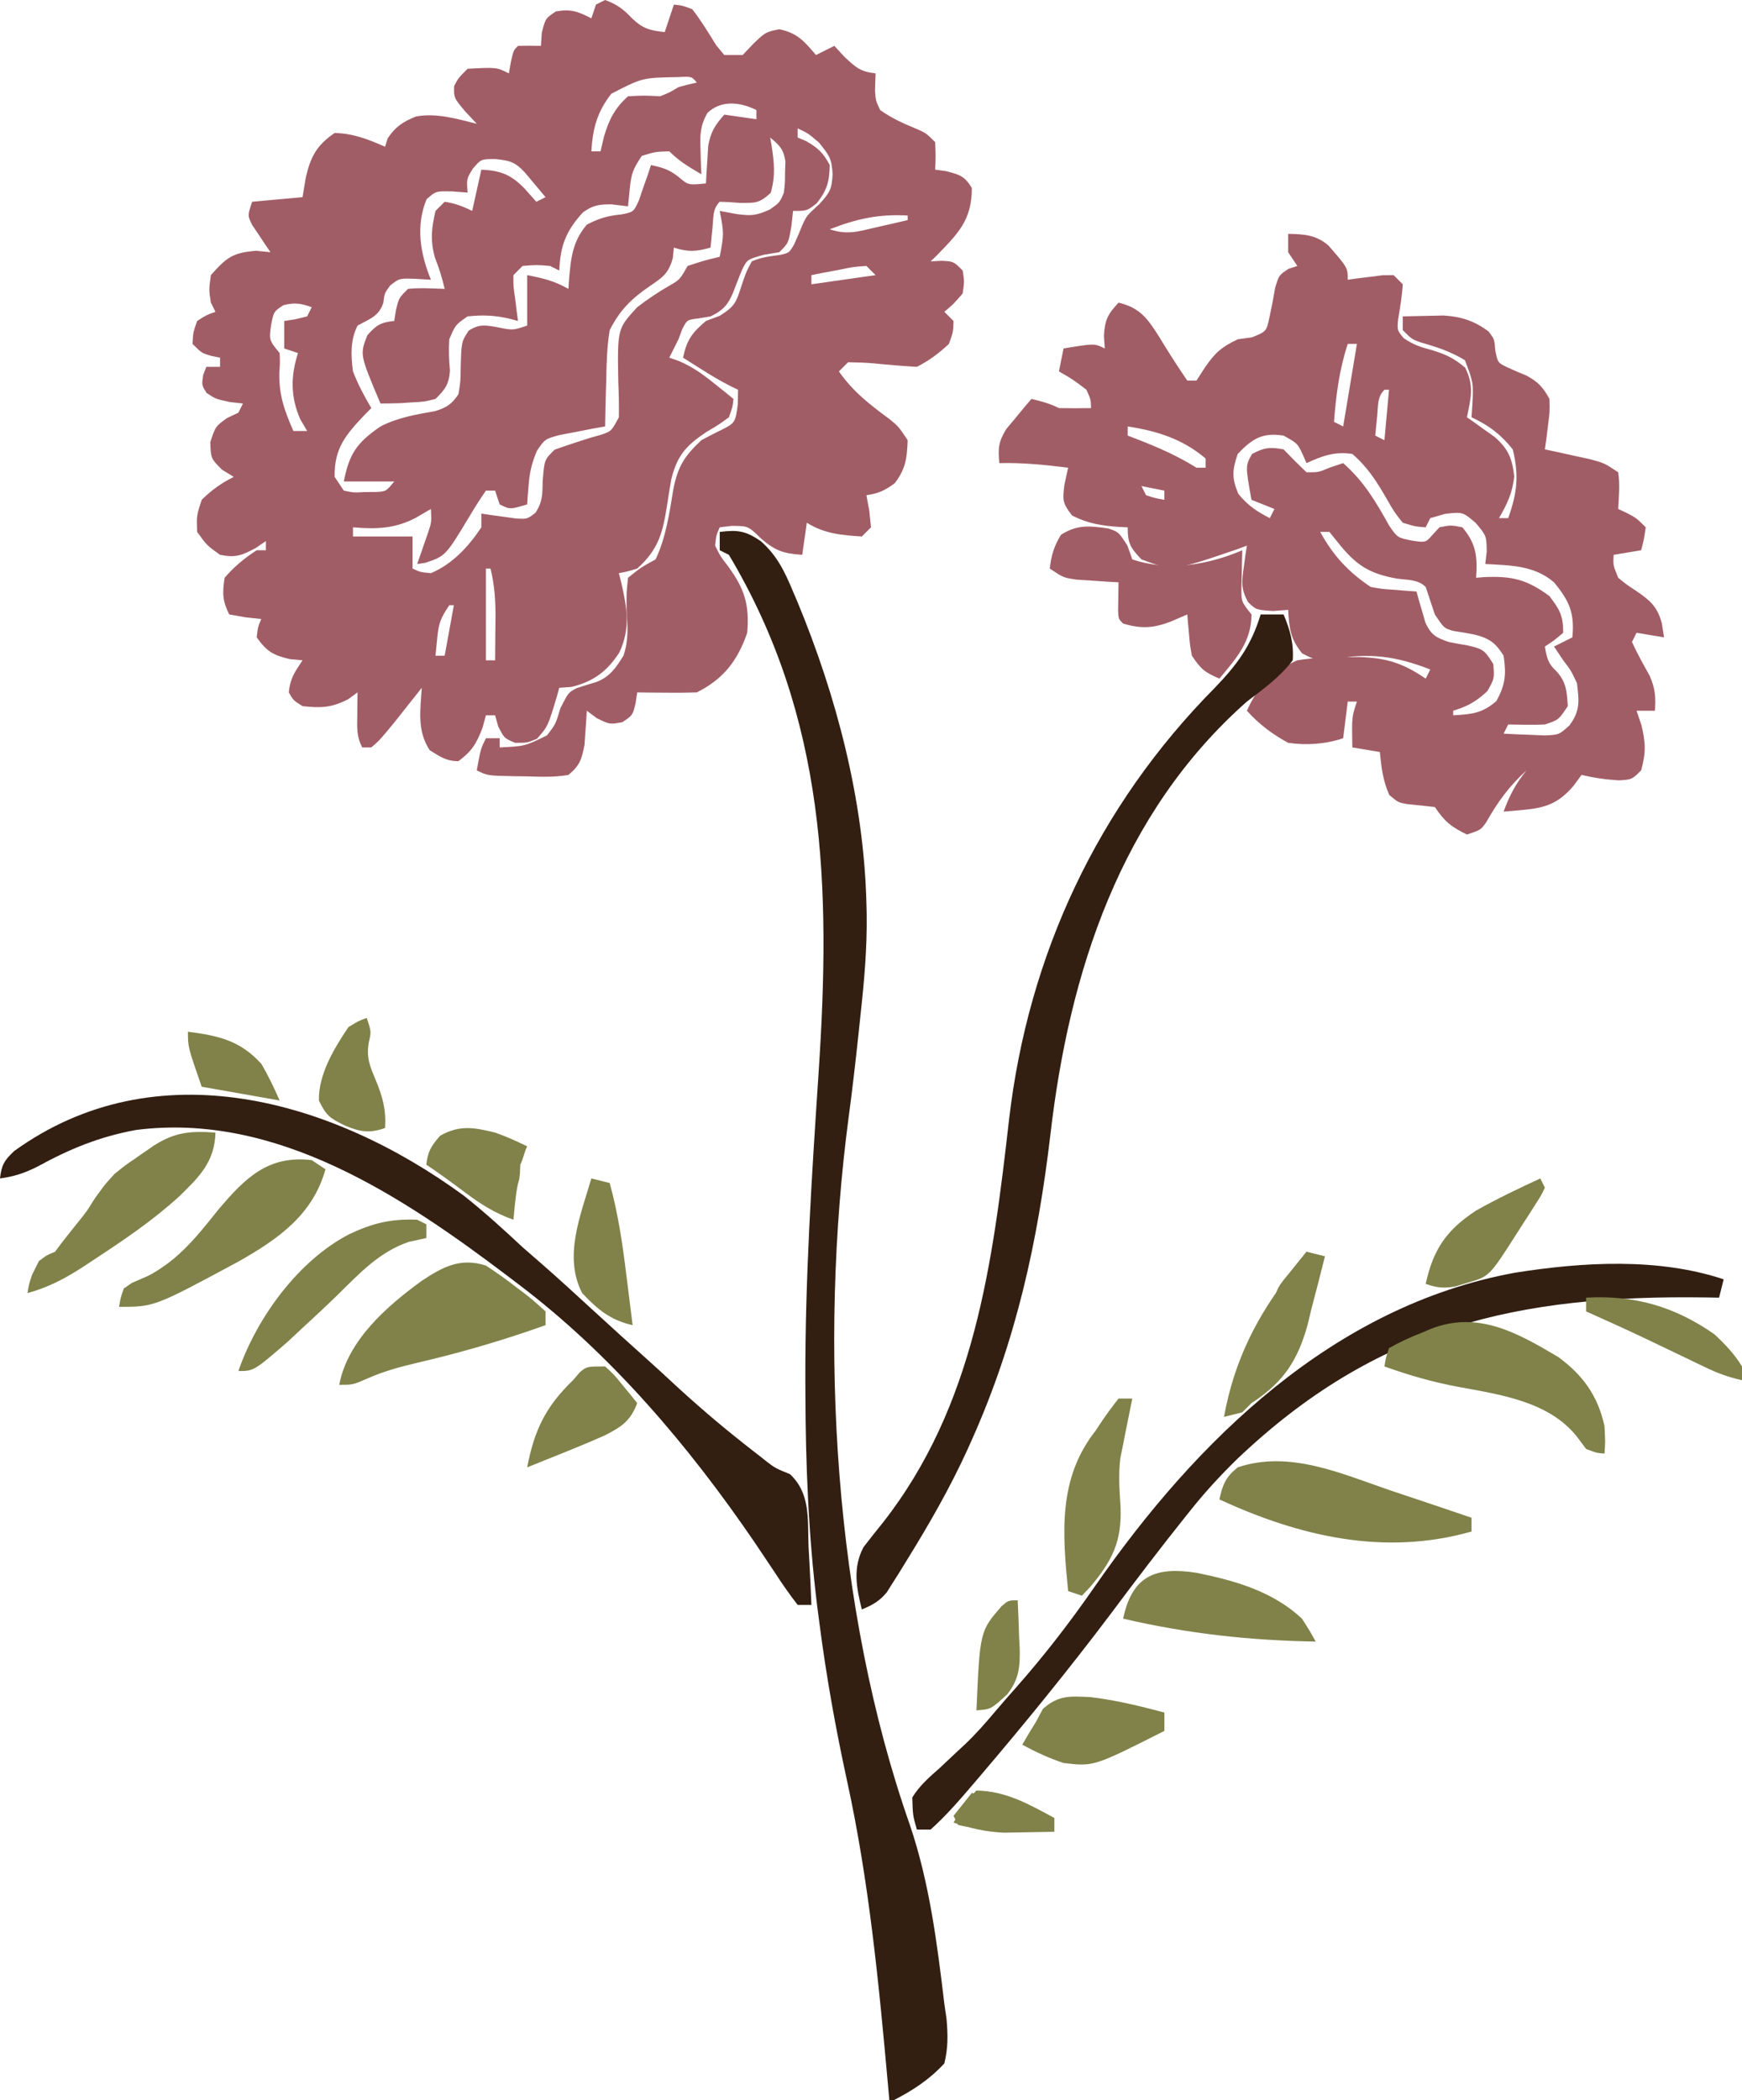 <svg width="380" height="458" viewBox="0 0 380 458" fill="none" xmlns="http://www.w3.org/2000/svg">
<path d="M132 0C134.613 0.958 136.021 2.022 137.938 4.062C140.308 6.29 141.817 6.646 145 7C145.66 5.02 146.32 3.04 147 1C148.781 1.184 148.781 1.184 151 2C152.954 4.507 154.55 7.144 156.219 9.848C157.1 10.913 157.1 10.913 158 12C159.32 12 160.64 12 162 12C163.176 10.762 163.176 10.762 164.375 9.5C167 7 167 7 170 6.375C173.927 7.193 175.446 8.995 178 12C179.32 11.34 180.64 10.68 182 10C182.743 10.804 183.485 11.609 184.25 12.438C186.753 14.77 187.718 15.635 191 16C190.959 17.217 190.918 18.434 190.875 19.688C191.021 21.931 191.021 21.931 192 24C194.454 25.738 196.875 26.849 199.652 27.992C202 29 202 29 204 31C204.125 34.125 204.125 34.125 204 37C204.763 37.103 205.526 37.206 206.312 37.312C209.282 38.072 210.422 38.37 212 41C212 48.128 208.895 51.006 204.188 55.875C203.796 56.246 203.404 56.617 203 57C204.176 56.938 204.176 56.938 205.375 56.875C208 57 208 57 210 59C210.375 61.375 210.375 61.375 210 64C208 66.312 208 66.312 206 68C206.66 68.66 207.32 69.32 208 70C207.938 72.375 207.938 72.375 207 75C204.763 77.065 202.72 78.64 200 80C196.791 79.82 193.608 79.548 190.41 79.228C188.612 79.076 186.805 79.031 185 79C184.34 79.66 183.68 80.32 183 81C186.048 85.374 189.728 88.233 193.977 91.352C196 93 196 93 198 96C197.858 99.899 197.576 102.245 195.188 105.375C193.038 106.972 191.625 107.625 189 108C189.206 109.114 189.412 110.227 189.625 111.375C189.811 113.169 189.811 113.169 190 115C189.34 115.66 188.68 116.32 188 117C183.546 116.713 179.849 116.406 176 114C175.67 116.31 175.34 118.62 175 121C170.88 120.706 169.202 120.173 166 117.438C163.203 114.703 163.203 114.703 159.625 114.688C158.759 114.791 157.892 114.894 157 115C156.221 116.768 156.221 116.768 156 119C157.15 121.335 157.15 121.335 158.875 123.562C162.44 128.478 163.505 131.842 163 138C160.92 144.059 157.826 148.087 152 151C149.793 151.071 147.583 151.084 145.375 151.062C144.186 151.053 142.998 151.044 141.773 151.035C140.858 151.024 139.943 151.012 139 151C138.822 152.191 138.822 152.191 138.641 153.406C138 156 138 156 135.75 157.5C133 158 133 158 130.188 156.625C129.466 156.089 128.744 155.553 128 155C127.963 155.675 127.925 156.351 127.887 157.047C127.821 157.939 127.755 158.831 127.688 159.75C127.629 160.632 127.571 161.513 127.512 162.422C126.883 165.588 126.501 166.909 124 169C120.967 169.52 118.004 169.42 114.938 169.312C114.109 169.303 113.281 169.293 112.428 169.283C106.338 169.169 106.338 169.169 104 168C104.875 163.25 104.875 163.25 106 161C106.99 161 107.98 161 109 161C109 161.66 109 162.32 109 163C114.514 162.736 114.514 162.736 119.312 160.375C121.204 157.945 121.204 157.945 122.25 154.438C124 151 124 151 125.824 150.059C127.232 149.603 128.645 149.164 130.062 148.742C133.045 147.6 134.345 145.648 136 143C137.189 139.433 136.888 136.81 136.688 133.062C136.648 129.238 136.648 129.238 137 126C139.812 123.75 139.812 123.75 143 122C145.286 117.212 146.012 111.943 146.875 106.75C147.833 101.78 149.289 99.464 153 96C154.236 95.328 155.487 94.682 156.75 94.062C160.388 92.277 160.388 92.277 160.938 88.25C160.958 87.177 160.979 86.105 161 85C160.428 84.724 159.855 84.448 159.266 84.164C157.01 83.005 154.891 81.731 152.75 80.375C151.69 79.706 151.69 79.706 150.609 79.023C150.078 78.686 149.547 78.348 149 78C149.809 74.164 150.952 72.554 154 70C154.99 69.629 155.98 69.257 157 68.875C160.525 66.672 160.637 65.755 161.875 61.938C162.805 59.223 162.805 59.223 164 57C166.072 56.102 167.882 55.89 170.113 55.605C172.139 55.161 172.139 55.161 173.23 53.301C173.872 51.885 174.481 50.455 175.059 49.012C176 47 176 47 178.75 44.5C181.093 41.897 181.415 41.313 181.625 38C181.417 34.557 180.945 33.932 178.625 31.062C176.205 29.019 176.205 29.019 174 28C174 28.66 174 29.32 174 30C174.598 30.247 175.196 30.495 175.812 30.75C178.422 32.241 179.594 33.335 181 36C180.923 39.686 180.417 41.472 178.125 44.375C176 46 176 46 173 46C172.814 47.671 172.814 47.671 172.625 49.375C172 53 172 53 170 55C168.886 55.186 167.773 55.371 166.625 55.562C162.968 56.587 162.968 56.587 161.793 59.023C161.14 60.632 160.506 62.248 159.891 63.871C158.76 66.574 157.634 67.723 155 69C153.701 69.217 153.701 69.217 152.375 69.438C149.872 69.743 149.872 69.743 148.812 71.812C148.544 72.534 148.276 73.256 148 74C147.333 75.333 146.667 76.667 146 78C146.726 78.255 147.451 78.51 148.199 78.773C151.155 80.068 153.306 81.605 155.812 83.625C156.603 84.257 157.393 84.888 158.207 85.539C158.799 86.021 159.39 86.503 160 87C159.805 88.801 159.805 88.801 159 91C156.82 92.606 156.82 92.606 154.125 94.188C149.627 97.206 147.735 99.304 146.43 104.535C146.124 106.29 145.84 108.048 145.57 109.809C144.604 116.058 143.775 119.68 139 124C136.836 124.648 136.836 124.648 135 125C135.179 125.701 135.358 126.402 135.543 127.125C136.789 132.684 137.571 137.004 135.113 142.277C132.456 146.388 129.464 148.647 124.625 149.812C123.759 149.874 122.892 149.936 122 150C121.83 150.615 121.66 151.23 121.484 151.863C119.522 158.409 119.522 158.409 117.125 161.125C115 162 115 162 112.375 162C110 161 110 161 108.688 158.438C108.461 157.633 108.234 156.829 108 156C107.34 156 106.68 156 106 156C105.752 156.908 105.505 157.815 105.25 158.75C103.942 162.151 102.925 163.85 100 166C97.328 166 96.021 165.013 93.75 163.625C90.943 159.414 91.695 154.917 92 150C91.186 151.031 91.186 151.031 90.356 152.082C89.282 153.434 89.282 153.434 88.188 154.812C87.48 155.706 86.772 156.599 86.043 157.52C82.827 161.424 82.827 161.424 81 163C80.34 163 79.68 163 79 163C77.738 160.475 77.901 158.688 77.938 155.875C77.947 154.965 77.956 154.055 77.965 153.117C77.976 152.419 77.988 151.72 78 151C77.319 151.495 76.639 151.99 75.938 152.5C72.328 154.343 70.005 154.445 66 154C64 152.75 64 152.75 63 151C63.285 147.958 64.26 146.61 66 144C65.093 143.917 64.185 143.835 63.25 143.75C59.561 142.899 58.188 142.063 56 139C56.25 136.75 56.25 136.75 57 135C55.298 134.814 55.298 134.814 53.562 134.625C52.387 134.419 51.211 134.213 50 134C48.509 131.018 48.49 129.315 49 126C51.059 123.617 53.346 121.694 56 120C56.66 120 57.32 120 58 120C58 119.34 58 118.68 58 118C57.278 118.495 56.556 118.99 55.812 119.5C52.733 121.142 51.41 121.682 48 121C45.125 118.938 45.125 118.938 43 116C42.875 112.438 42.875 112.438 44 109C46.242 106.815 48.216 105.392 51 104C50.154 103.484 49.309 102.969 48.438 102.438C46 100 46 100 45.875 96.438C47 93 47 93 49.5 91.188C50.737 90.6 50.737 90.6 52 90C52.495 89.01 52.495 89.01 53 88C52.072 87.897 51.144 87.794 50.188 87.688C47 87 47 87 45.062 85.688C44 84 44 84 44.312 81.812C44.539 81.214 44.766 80.616 45 80C45.99 80 46.98 80 48 80C48 79.34 48 78.68 48 78C47.072 77.814 47.072 77.814 46.125 77.625C44 77 44 77 42 75C42.125 72.5 42.125 72.5 43 70C45.062 68.688 45.062 68.688 47 68C46.67 67.34 46.34 66.68 46 66C45.562 63.188 45.562 63.188 46 60C49.413 56.171 50.719 55.103 55.875 54.688C56.906 54.791 57.938 54.894 59 55C58.441 54.186 58.441 54.186 57.871 53.355C57.398 52.64 56.925 51.925 56.438 51.188C55.724 50.126 55.724 50.126 54.996 49.043C54 47 54 47 55 44C60.445 43.505 60.445 43.505 66 43C66.227 41.618 66.454 40.236 66.688 38.812C67.714 34.269 69.035 31.704 73 29C77.025 29.084 80.34 30.385 84 32C84.278 31.103 84.278 31.103 84.562 30.188C86.24 27.636 87.951 26.516 90.781 25.395C95.255 24.599 99.656 25.908 104 27C103.154 26.093 102.309 25.185 101.438 24.25C98.991 21.32 98.991 21.32 99.062 18.75C100 17 100 17 102 15C108.323 14.661 108.323 14.661 111 16C111.144 15.196 111.289 14.391 111.438 13.562C112 11 112 11 113 10C114.666 9.959 116.334 9.957 118 10C118.062 9.051 118.124 8.102 118.188 7.125C119 4 119 4 121.25 2.5C124.526 1.904 126.078 2.497 129 4C129.33 3.01 129.66 2.02 130 1C130.66 0.67 131.32 0.34 132 0ZM133.352 20.445C130.244 24.451 129.307 27.992 129 33C129.66 33 130.32 33 131 33C131.248 31.948 131.495 30.896 131.75 29.812C132.834 26.133 134.077 23.607 137 21C140.5 20.812 140.5 20.812 144 21C146.167 20.125 146.167 20.125 148 19C149.324 18.632 150.656 18.288 152 18C150.881 16.66 150.881 16.66 148 16.812C140.127 16.944 140.127 16.944 133.352 20.445ZM168 30C168.16 30.887 168.16 30.887 168.324 31.793C168.896 35.56 169.182 38.363 168.125 42.062C165.569 44.393 164.737 44.266 161.375 44.25C160.578 44.193 159.782 44.137 158.961 44.078C158.314 44.052 157.667 44.027 157 44C155.417 45.583 155.653 47.38 155.438 49.562C155.312 50.802 155.312 50.802 155.184 52.066C155.123 52.705 155.062 53.343 155 54C151.903 54.878 150.094 54.994 147 54C146.924 54.754 146.848 55.508 146.77 56.285C145.8 59.706 144.587 60.459 141.688 62.438C137.697 65.175 135.209 67.645 133 72C132.4 75.624 132.305 79.207 132.25 82.875C132.206 84.337 132.206 84.337 132.16 85.828C132.09 88.219 132.037 90.609 132 93C131.096 93.159 130.193 93.317 129.262 93.481C127.492 93.83 127.492 93.83 125.688 94.188C124.516 94.408 123.344 94.628 122.137 94.856C118.884 95.738 118.884 95.738 117.125 98.312C116.025 100.939 115.523 102.986 115.312 105.812C115.247 106.603 115.181 107.393 115.113 108.207C115.076 108.799 115.039 109.39 115 110C111.25 111.125 111.25 111.125 109 110C108.67 109.01 108.34 108.02 108 107C107.34 107 106.68 107 106 107C104.807 108.704 103.695 110.466 102.625 112.25C97.213 121.262 97.213 121.262 92.75 122.75C92.172 122.833 91.595 122.915 91 123C91.325 122.078 91.325 122.078 91.656 121.137C91.935 120.328 92.213 119.52 92.5 118.688C92.778 117.887 93.057 117.086 93.344 116.262C94.139 113.912 94.139 113.912 94 111C92.298 111.99 92.298 111.99 90.562 113C85.976 115.33 82.052 115.421 77 115C77 115.66 77 116.32 77 117C77.771 117 78.542 117 79.336 117C82.891 117 86.445 117 90 117C90 119.31 90 121.62 90 124C91.747 124.794 91.747 124.794 94 125C98.686 123.027 102.222 119.201 105 115C105 114.01 105 113.02 105 112C105.687 112.107 106.374 112.214 107.082 112.324C107.983 112.444 108.884 112.564 109.812 112.688C110.706 112.815 111.599 112.943 112.52 113.074C115.011 113.214 115.011 113.214 116.801 111.832C118.355 109.458 118.333 107.82 118.375 105C118.748 100.244 118.748 100.244 121 98.062C122.746 97.444 124.497 96.841 126.262 96.277C127.062 96.021 127.863 95.764 128.688 95.5C129.454 95.283 130.221 95.067 131.012 94.844C133.353 94.065 133.353 94.065 135 91C135.04 88.41 134.99 85.895 134.875 83.312C134.669 71.697 134.669 71.697 139 67C141.251 65.26 143.515 63.751 145.977 62.324C148.279 61.006 148.279 61.006 150 58C153.625 56.812 153.625 56.812 157 56C157.938 50.95 157.938 50.95 157 46C158.825 46.34 158.825 46.34 160.688 46.688C163.879 47.095 164.886 47.051 167.938 45.688C170.09 44.161 170.09 44.161 171 42C171.235 39.892 171.235 39.892 171.25 37.562C171.276 36.78 171.302 35.998 171.328 35.191C170.928 32.521 170.053 31.68 168 30ZM154.289 24.66C152.69 27.562 152.695 29.458 152.812 32.75C152.84 33.735 152.867 34.72 152.895 35.734C152.947 36.856 152.947 36.856 153 38C150.371 36.478 148.156 35.156 146 33C142.967 33.089 142.967 33.089 140 34C138.066 36.901 137.699 37.897 137.375 41.188C137.189 43.075 137.189 43.075 137 45C135.804 44.856 134.607 44.711 133.375 44.562C130.679 44.562 129.378 44.729 127.168 46.312C123.465 50.349 122.222 53.567 122 59C121.01 58.505 121.01 58.505 120 58C117 57.75 117 57.75 114 58C113.34 58.66 112.68 59.32 112 60C111.977 62.45 111.977 62.45 112.375 65.125C112.486 66.035 112.597 66.945 112.711 67.883C112.854 68.931 112.854 68.931 113 70C112.118 69.764 112.118 69.764 111.219 69.523C107.976 68.758 105.32 68.644 102 69C99.35 70.832 99.35 70.832 98 74C97.86 76.319 97.932 78.504 98.152 80.816C97.946 83.772 97.112 84.947 95 87C92.59 87.609 92.59 87.609 89.938 87.75C89.06 87.807 88.182 87.863 87.277 87.922C85.852 87.971 84.426 88 83 88C78.477 77.338 78.477 77.338 80.125 73.125C82.121 70.863 83.049 70.305 86 70C86.124 69.216 86.248 68.433 86.375 67.625C87 65 87 65 89 63C91.688 62.73 94.291 62.913 97 63C96.449 60.614 95.788 58.471 94.875 56.188C93.832 52.39 94.12 49.816 95 46C95.66 45.34 96.32 44.68 97 44C99.263 44.354 100.951 44.975 103 46C103.66 43.03 104.32 40.06 105 37C109.265 37.203 111.432 38.085 114.375 41.062C115.241 42.032 116.108 43.001 117 44C117.66 43.67 118.32 43.34 119 43C118.046 41.851 117.086 40.706 116.125 39.562C115.591 38.924 115.058 38.286 114.508 37.629C112.361 35.309 111.238 35.025 108.062 34.688C104.936 34.688 104.936 34.688 103.125 36.812C101.771 39.035 101.771 39.035 102 42C100.907 41.917 99.814 41.835 98.688 41.75C95.094 41.66 95.094 41.66 93.062 43.438C90.648 49.26 91.656 55.286 94 61C92.36 60.907 92.36 60.907 90.688 60.812C87.137 60.678 87.137 60.678 85.125 62.25C83.88 63.944 83.88 63.944 83.625 66C82.695 68.975 80.643 69.546 78 71C76.388 74.225 76.531 77.504 77 81C78.094 83.819 79.454 86.404 81 89C80.506 89.496 80.013 89.993 79.504 90.504C75.435 94.818 72.878 97.766 73 104C73.66 104.99 74.32 105.98 75 107C77.135 107.439 77.135 107.439 79.5 107.312C80.294 107.309 81.088 107.305 81.906 107.301C84.217 107.182 84.217 107.182 86 105C82.37 105 78.74 105 75 105C76.175 99.006 77.784 96.58 83 93C86.788 91.055 90.751 90.392 94.914 89.66C97.464 88.853 98.469 88.202 100 86C100.468 83.135 100.468 83.135 100.5 80C100.661 74.516 100.661 74.516 102.246 72.102C104.602 70.622 105.853 70.902 108.562 71.375C111.895 72.05 111.895 72.05 115 71C115 67.37 115 63.74 115 60C118.756 60.751 120.832 61.24 124 63C124.056 62.112 124.056 62.112 124.113 61.207C124.506 56.486 124.827 52.74 128 49C130.594 47.635 132.604 47.036 135.52 46.77C138.202 46.24 138.202 46.24 139.363 43.715C139.677 42.798 139.99 41.882 140.312 40.938C140.639 40.018 140.965 39.099 141.301 38.152C141.532 37.442 141.762 36.732 142 36C144.543 36.546 145.913 36.932 148 38.562C150.131 40.389 150.131 40.389 154 40C154.056 38.879 154.056 38.879 154.113 37.734C154.179 36.749 154.245 35.765 154.312 34.75C154.371 33.776 154.429 32.801 154.488 31.797C155.046 28.747 155.964 27.293 158 25C160.31 25.33 162.62 25.66 165 26C165 25.34 165 24.68 165 24C161.435 22.218 157.259 21.778 154.289 24.66ZM181 50C184.906 51.302 187.195 50.478 191.188 49.562C193.096 49.131 193.096 49.131 195.043 48.691C196.019 48.463 196.995 48.235 198 48C198 47.67 198 47.34 198 47C191.666 46.654 186.897 47.707 181 50ZM189 58C186.084 58.201 186.084 58.201 182.875 58.875C181.231 59.181 181.231 59.181 179.555 59.492C178.29 59.744 178.29 59.744 177 60C177 60.66 177 61.32 177 62C183.93 61.01 183.93 61.01 191 60C190.34 59.34 189.68 58.68 189 58ZM61.812 66.562C59.71 67.948 59.71 67.948 59.125 70.938C58.692 74.175 58.692 74.175 61 77C61.09 78.981 61.09 78.981 60.938 81.188C60.801 86.099 62.046 89.522 64 94C64.99 94 65.98 94 67 94C66.505 93.154 66.01 92.309 65.5 91.438C63.367 86.55 63.377 82.07 65 77C64.01 76.67 63.02 76.34 62 76C62 74.02 62 72.04 62 70C62.804 69.876 63.609 69.752 64.438 69.625C65.283 69.419 66.129 69.213 67 69C67.33 68.34 67.66 67.68 68 67C65.619 66.15 64.287 65.926 61.812 66.562ZM106 124C106 130.6 106 137.2 106 144C106.66 144 107.32 144 108 144C108.027 141.604 108.047 139.208 108.062 136.812C108.071 136.139 108.079 135.465 108.088 134.771C108.106 131.046 107.893 127.621 107 124C106.67 124 106.34 124 106 124ZM98 132C96.066 134.901 95.699 135.897 95.375 139.188C95.251 140.446 95.127 141.704 95 143C95.66 143 96.32 143 97 143C97.66 139.37 98.32 135.74 99 132C98.67 132 98.34 132 98 132Z" fill="#A15D66"/>
<path d="M280.998 51C284.495 51.07 287.083 51.21 289.799 53.555C293.998 58.385 293.998 58.385 293.998 61C294.697 60.905 295.395 60.809 296.115 60.711C297.025 60.6 297.935 60.489 298.873 60.375C299.778 60.259 300.683 60.143 301.615 60.023C302.795 60.012 302.795 60.012 303.998 60C304.988 60.99 304.988 60.99 305.998 62C305.852 64.575 305.417 67.047 304.994 69.59C304.77 72.02 304.77 72.02 306.193 73.731C308.256 75.181 310 75.743 312.435 76.375C315.535 77.361 317.066 78.057 319.623 80.188C321.589 84.209 320.881 86.657 319.998 91C320.552 91.387 321.106 91.773 321.678 92.172C322.764 92.953 322.764 92.953 323.873 93.75C324.952 94.516 324.952 94.516 326.053 95.297C329 97.877 329.891 100.014 330.31 103.875C329.95 107.483 328.785 109.872 326.998 113C327.658 113 328.318 113 328.998 113C330.952 107.482 331.388 103.744 329.998 98C327.312 94.661 324.818 92.808 320.998 91C321.044 90.325 321.091 89.649 321.138 88.953C321.446 83.515 321.446 83.515 319.56 78.562C316.495 76.693 313.467 75.684 310.021 74.711C307.998 74 307.998 74 305.998 72C305.998 71.01 305.998 70.02 305.998 69C307.893 68.946 309.789 68.907 311.685 68.875C312.741 68.852 313.797 68.829 314.885 68.805C318.772 69.049 321.63 69.975 324.748 72.312C325.998 74 325.998 74 326.185 76.438C326.719 79.088 326.719 79.088 328.728 80.07C330.133 80.72 331.554 81.335 332.99 81.91C335.529 83.288 336.611 84.461 337.998 87C338.072 89.797 338.072 89.797 337.685 92.75C337.565 93.735 337.446 94.72 337.322 95.734C337.215 96.482 337.108 97.23 336.998 98C337.901 98.193 338.805 98.387 339.736 98.586C340.916 98.846 342.095 99.107 343.31 99.375C344.482 99.63 345.654 99.885 346.861 100.148C349.998 101 349.998 101 352.998 103C353.406 105.712 353.131 108.244 352.998 111C353.617 111.289 354.235 111.577 354.873 111.875C356.998 113 356.998 113 358.998 115C358.623 117.625 358.623 117.625 357.998 120C355.028 120.495 355.028 120.495 351.998 121C351.882 123.298 351.882 123.298 352.998 126C354.799 127.481 354.799 127.481 356.935 128.875C359.968 130.958 361.521 132.285 362.498 135.875C362.663 136.906 362.828 137.938 362.998 139C360.028 138.505 360.028 138.505 356.998 138C356.668 138.66 356.338 139.32 355.998 140C357.149 142.551 358.511 144.948 359.869 147.395C361.07 150.166 361.218 152.015 360.998 155C359.678 155 358.358 155 356.998 155C357.348 156.031 357.699 157.062 358.06 158.125C359.001 162.014 359.062 164.188 357.998 168C355.998 170 355.998 170 353.185 170.188C350.349 170.021 347.758 169.65 344.998 169C344.132 170.176 344.132 170.176 343.248 171.375C339.966 175.204 337.203 176.188 332.248 176.625C331.049 176.737 331.049 176.737 329.826 176.852C329.223 176.901 328.619 176.95 327.998 177C329.247 173.541 330.673 170.853 332.998 168C329.229 171.446 326.706 174.87 324.209 179.328C322.998 181 322.998 181 319.998 182C316.591 180.338 315.129 179.197 312.998 176C310.968 175.774 308.937 175.551 306.904 175.355C304.998 175 304.998 175 303.06 173.375C301.678 170.284 301.32 167.355 300.998 164C299.018 163.67 297.038 163.34 294.998 163C294.873 156.375 294.873 156.375 295.998 153C295.338 153 294.678 153 293.998 153C293.668 155.64 293.338 158.28 292.998 161C289.102 162.299 285.049 162.578 280.998 162C277.507 160.09 274.659 157.957 271.998 155C274.424 149.598 277.523 146.378 282.998 144C286.546 143.432 290.033 143.324 293.623 143.312C294.983 143.302 294.983 143.302 296.37 143.292C302.37 143.452 306.046 144.601 310.998 148C311.328 147.34 311.658 146.68 311.998 146C304.51 143.088 298.781 142.317 290.81 143.75C286.998 144 286.998 144 284.06 142.5C281.464 139.353 281.23 137.017 280.998 133C279.905 133.083 278.812 133.165 277.685 133.25C273.998 133 273.998 133 272.248 131.312C270.698 128.446 270.848 126.945 271.31 123.75C271.43 122.858 271.55 121.966 271.674 121.047C271.781 120.371 271.888 119.696 271.998 119C271.175 119.3 270.353 119.601 269.506 119.91C255.881 124.551 255.881 124.551 248.998 122C246.59 119.455 245.998 118.565 245.998 115C245.406 114.974 244.815 114.948 244.205 114.922C240.287 114.641 237.421 114.212 233.873 112.438C231.722 109.642 231.788 109.098 232.185 105.75C232.453 104.513 232.722 103.275 232.998 102C227.973 101.375 223.073 100.87 217.998 101C217.679 97.799 217.803 96.313 219.529 93.543C220.504 92.377 220.504 92.377 221.498 91.188C222.148 90.397 222.797 89.607 223.467 88.793C223.972 88.201 224.477 87.61 224.998 87C227.167 87.506 228.998 88 230.998 89C233.331 89.04 235.665 89.043 237.998 89C237.95 87.121 237.95 87.121 236.998 85C234.02 82.737 234.02 82.737 230.998 81C231.328 79.35 231.658 77.7 231.998 76C238.748 74.875 238.748 74.875 240.998 76C240.936 75.093 240.874 74.185 240.81 73.25C241.015 69.71 241.643 68.551 243.998 66C248.776 67.149 250.394 69.574 252.894 73.508C253.32 74.207 253.746 74.905 254.185 75.625C255.738 78.132 257.326 80.568 258.998 83C259.658 83 260.318 83 260.998 83C261.596 82.072 262.194 81.144 262.81 80.188C265.072 76.891 266.447 75.691 269.998 74C271.029 73.856 272.06 73.711 273.123 73.562C276.246 72.289 276.246 72.289 276.904 69.277C277.379 67.113 277.799 64.936 278.162 62.75C278.998 60 278.998 60 281.084 58.625C282.031 58.316 282.031 58.316 282.998 58C282.338 57.01 281.678 56.02 280.998 55C280.998 53.68 280.998 52.36 280.998 51ZM293.998 75C292.156 80.648 291.45 86.085 290.998 92C291.658 92.33 292.318 92.66 292.998 93C293.988 87.06 294.978 81.12 295.998 75C295.338 75 294.678 75 293.998 75ZM301.998 85C300.415 86.583 300.651 88.38 300.435 90.562C300.352 91.389 300.268 92.215 300.181 93.066C300.121 93.704 300.06 94.343 299.998 95C300.988 95.495 300.988 95.495 301.998 96C302.328 92.37 302.658 88.74 302.998 85C302.668 85 302.338 85 301.998 85ZM245.998 93C245.998 93.66 245.998 94.32 245.998 95C246.662 95.254 247.326 95.508 248.01 95.769C252.596 97.557 256.812 99.384 260.998 102C261.658 102 262.318 102 262.998 102C262.998 101.34 262.998 100.68 262.998 100C257.965 95.722 252.417 93.996 245.998 93ZM269.998 99C268.791 102.546 268.672 104.223 270.123 107.688C272.176 110.22 274.114 111.519 276.998 113C277.328 112.34 277.658 111.68 277.998 111C275.523 110.01 275.523 110.01 272.998 109C271.663 101.596 271.663 101.596 273.123 99C275.738 97.605 277.066 97.442 279.998 98C280.823 98.846 281.648 99.691 282.498 100.562C283.323 101.367 284.148 102.171 284.998 103C287.633 103.006 287.633 103.006 289.998 102C290.988 101.67 291.978 101.34 292.998 101C297.504 104.96 300.152 109.437 303.056 114.672C304.861 117.275 304.861 117.275 308.123 117.918C310.999 118.335 310.999 118.335 312.56 116.562C313.035 116.047 313.509 115.531 313.998 115C316.498 114.5 316.498 114.5 318.998 115C322.034 118.56 322.317 121.424 321.998 126C322.851 125.93 322.851 125.93 323.721 125.859C329.776 125.576 333.097 126.373 337.998 130C340.255 132.985 340.998 134.249 340.998 138C338.998 139.688 338.998 139.688 336.998 141C337.414 143.412 337.662 144.692 339.498 146.375C341.694 148.754 341.8 150.828 341.998 154C339.998 157 339.998 157 336.998 158C335.603 158.067 334.206 158.085 332.81 158.062C331.552 158.042 330.294 158.021 328.998 158C328.668 158.66 328.338 159.32 327.998 160C329.913 160.108 331.83 160.186 333.748 160.25C334.815 160.296 335.883 160.343 336.982 160.391C340.086 160.244 340.086 160.244 342.361 158.199C344.731 155.014 344.474 152.877 343.998 149C342.716 146.252 342.716 146.252 340.998 144C340.338 143.01 339.678 142.02 338.998 141C340.318 140.34 341.638 139.68 342.998 139C343.503 133.701 342.363 131.093 338.998 127C334.614 123.261 329.528 123.311 323.998 123C324.101 122.113 324.204 121.226 324.31 120.312C324.26 116.858 324.26 116.858 321.935 114.062C319.084 111.631 319.084 111.631 315.248 112.062C314.175 112.372 313.103 112.681 311.998 113C311.668 113.66 311.338 114.32 310.998 115C308.721 114.832 308.721 114.832 305.998 114C304.119 111.637 304.119 111.637 302.435 108.688C300.277 104.954 298.286 101.83 294.998 99C291.179 98.412 288.465 99.415 284.998 101C284.73 100.381 284.462 99.763 284.185 99.125C283.042 96.701 283.042 96.701 279.998 95C275.389 94.272 273.155 95.668 269.998 99ZM248.998 106C249.328 106.66 249.658 107.32 249.998 108C252.022 108.652 252.022 108.652 253.998 109C253.998 108.34 253.998 107.68 253.998 107C252.348 106.67 250.698 106.34 248.998 106ZM287.998 116C290.774 121.114 294.155 124.772 298.998 128C301.507 128.456 301.507 128.456 304.185 128.625C305.086 128.7 305.987 128.775 306.916 128.852C307.603 128.901 308.29 128.95 308.998 129C309.168 129.626 309.338 130.253 309.513 130.898C309.756 131.716 309.998 132.533 310.248 133.375C310.48 134.187 310.712 134.999 310.951 135.836C312.254 138.529 313.212 139.017 315.998 140C317.367 140.279 318.743 140.53 320.123 140.75C323.486 141.55 323.805 141.689 325.748 144.812C325.998 148 325.998 148 324.435 150.75C321.99 153.007 320.154 154.036 316.998 155C316.998 155.33 316.998 155.66 316.998 156C321.039 155.767 323.336 155.577 326.435 152.875C328.41 149.241 328.592 147.081 327.998 143C326.292 140.255 324.924 139.243 321.799 138.422C320.214 138.105 318.62 137.826 317.021 137.59C314.998 137 314.998 137 312.998 134C312.319 132.004 311.651 130.004 310.998 128C309.323 126.325 307.04 126.515 304.748 126.188C298.56 125.099 295.721 123.167 291.81 118.25C291.212 117.507 290.614 116.765 289.998 116C289.338 116 288.678 116 287.998 116Z" fill="#A15D66"/>
<path d="M157 116C160.964 115.528 162.621 115.741 165.965 118.027C169.478 121.126 171.155 124.604 172.938 128.875C173.438 130.044 173.438 130.044 173.948 131.237C182.504 151.869 188.443 174.585 189 197C189.02 197.769 189.039 198.538 189.06 199.33C189.165 206.816 188.507 214.128 187.688 221.563C187.554 222.831 187.421 224.098 187.284 225.405C186.639 231.475 185.946 237.532 185.133 243.582C178.577 293.072 181.858 350.684 198.47 397.959C202.747 410.56 204.431 423.828 206 437C206.16 438.104 206.32 439.207 206.484 440.344C206.779 443.84 206.829 446.578 206 450C202.773 453.488 199.21 455.826 195 458C194.67 458 194.34 458 194 458C193.9 456.879 193.8 455.757 193.696 454.601C191.688 432.308 189.566 410.277 184.777 388.379C182.289 376.965 180.244 365.584 178.75 354C178.587 352.749 178.424 351.498 178.256 350.209C176.342 334.741 175.737 319.319 175.688 303.75C175.682 302.365 175.682 302.365 175.676 300.952C175.632 278.532 177.091 256.193 178.577 233.833C181.232 193.609 180.296 156.674 159 121C158.34 120.67 157.68 120.34 157 120C157 118.68 157 117.36 157 116Z" fill="#321F12"/>
<path d="M274.997 134C276.647 134 278.297 134 279.997 134C281.431 137.398 282.251 140.295 281.997 144C279.201 147.665 275.652 150.227 271.997 153C244.366 177.415 233.218 212.135 229.134 247.438C226.379 270.801 221.65 292.437 211.997 314C211.686 314.696 211.374 315.393 211.053 316.11C207.203 324.547 202.629 332.496 197.747 340.375C197.24 341.203 196.732 342.03 196.209 342.883C195.722 343.651 195.234 344.419 194.732 345.211C194.301 345.895 193.87 346.578 193.426 347.283C191.802 349.235 190.322 350.03 187.997 351C186.81 346.203 185.982 341.924 188.361 337.418C189.729 335.632 191.127 333.868 192.544 332.121C212.629 306.568 216.551 275.39 220.123 244.093C224.309 208.238 239.446 175.8 264.997 150C269.907 144.893 272.924 140.831 274.997 134Z" fill="#321F12"/>
<path d="M101.211 260.778C105.663 264.326 109.846 268.113 114 272.001C115.286 273.132 116.578 274.257 117.875 275.376C121.791 278.786 125.613 282.295 129.435 285.811C133.437 289.491 137.468 293.136 141.52 296.763C143.216 298.294 144.901 299.839 146.574 301.395C151.66 306.11 156.864 310.59 162.312 314.876C162.887 315.328 163.462 315.78 164.054 316.246C164.61 316.678 165.166 317.11 165.738 317.556C166.278 317.983 166.819 318.411 167.375 318.852C169.194 320.216 169.194 320.216 172.332 321.493C176.846 325.736 176.153 331.315 176.375 337.251C176.443 338.473 176.512 339.695 176.582 340.954C176.747 343.969 176.885 346.983 177 350.001C176.01 350.001 175.02 350.001 174 350.001C172.219 347.704 170.636 345.435 169.062 343.001C168.076 341.522 167.086 340.046 166.094 338.571C165.583 337.811 165.073 337.051 164.547 336.267C150.267 315.344 133.284 295.311 113 280.001C112.368 279.519 111.736 279.038 111.084 278.542C87.785 260.892 60.275 242.511 29.672 246.427C21.635 247.895 15.152 250.591 8.059 254.477C5.279 255.862 3.054 256.58 0 257.001C0.331 254.086 0.913 253.083 3.082 251.036C33.988 228.707 72.482 239.732 101.211 260.778Z" fill="#321F12"/>
<path d="M376 279.001C375.67 280.321 375.34 281.641 375 283.001C374.064 282.985 373.129 282.97 372.165 282.953C331.079 282.354 300.276 289.266 269.859 318.204C266.336 321.651 263.081 325.156 260 329.001C259.601 329.498 259.202 329.995 258.791 330.508C253.16 337.548 247.702 344.707 242.312 351.935C233.174 364.052 223.595 375.827 213.75 387.376C213.254 387.959 212.759 388.543 212.248 389.144C209.306 392.577 206.372 395.98 203 399.001C202.01 399.001 201.02 399.001 200 399.001C199.125 395.903 199.125 395.903 199 392.001C200.588 389.414 202.736 387.561 205 385.563C206.219 384.419 207.437 383.274 208.652 382.126C209.239 381.583 209.825 381.041 210.429 380.481C212.852 378.198 215.001 375.728 217.148 373.188C218.632 371.436 220.138 369.715 221.664 368.001C227.858 360.989 233.443 353.742 238.773 346.054C260.994 314.013 290.969 284.769 330.477 277.56C345.188 275.227 361.682 274.228 376 279.001Z" fill="#321F12"/>
<path d="M241.727 115.242C244 116 244 116 245.938 119C246.288 119.99 246.639 120.98 247 122C254.993 124.665 263.403 123.223 271 120C270.977 120.759 270.954 121.519 270.93 122.301C270.912 123.295 270.894 124.289 270.875 125.313C270.852 126.299 270.829 127.285 270.805 128.301C270.793 131.224 270.793 131.224 273 134C273 139.965 269.634 143.621 266 148C262.839 146.63 262.007 146.011 260 143C259.586 140.739 259.586 140.739 259.375 138.313C259.3 137.504 259.225 136.696 259.148 135.864C259.099 135.249 259.05 134.634 259 134C257.804 134.516 256.607 135.031 255.375 135.563C251.56 137.006 248.993 137.169 245 136C244 135 244 135 243.902 133.153C243.951 130.076 243.951 130.076 244 127C243.169 126.951 242.337 126.902 241.48 126.852C240.394 126.777 239.307 126.702 238.188 126.625C237.109 126.556 236.03 126.486 234.918 126.414C232 126 232 126 229 124C229.324 121.088 229.914 119.143 231.438 116.625C235.001 114.365 237.624 114.677 241.727 115.242Z" fill="#A15D66"/>
<path d="M106 276C108.388 277.562 110.581 279.118 112.812 280.875C113.41 281.322 114.007 281.769 114.623 282.23C116.145 283.409 117.581 284.699 119 286C119 286.99 119 287.98 119 289C109.759 292.29 100.524 294.997 90.968 297.211C87.189 298.107 83.645 299.06 80.094 300.648C77 302 77 302 74 302C75.847 292.303 84.34 284.908 91.949 279.363C96.588 276.279 100.428 274.214 106 276Z" fill="#808249"/>
<path d="M303.188 324.999C304.919 325.579 306.652 326.157 308.385 326.734C312.596 328.139 316.8 329.563 321 330.999C321 331.989 321 332.979 321 333.999C302.024 339.39 283.533 335.102 266 326.999C266.711 323.745 267.363 322.13 270 319.999C281.31 316.23 292.505 321.341 303.188 324.999Z" fill="#808249"/>
<path d="M340 296C345.353 299.957 348.572 304.457 350 311C350.188 314.5 350.188 314.5 350 317C348.312 316.875 348.312 316.875 346 316C345.319 315.092 344.639 314.185 343.938 313.25C337.779 305.565 327.149 304.135 317.99 302.431C312.473 301.396 307.281 299.902 302 298C302.306 296.108 302.306 296.108 303 294C305.387 292.66 307.531 291.657 310.062 290.687C310.706 290.411 311.35 290.134 312.014 289.849C322.377 285.747 330.996 290.642 340 296Z" fill="#808249"/>
<path d="M68 253.001C68.99 253.661 69.98 254.321 71 255.001C68.231 264.924 60.735 270.182 52.071 275.095C33.665 285.001 33.665 285.001 26 285.001C26.27 283.122 26.27 283.122 27 281.001C28.637 279.911 28.637 279.911 30.688 279.063C38.349 275.504 42.487 270.241 47.684 263.735C53.533 256.83 58.536 251.895 68 253.001Z" fill="#808249"/>
<path d="M47 247C46.839 253.432 43.387 256.742 39 261C33.213 266.267 26.777 270.59 20.25 274.875C19.168 275.59 19.168 275.59 18.065 276.319C14.141 278.846 10.549 280.755 6 282C6.312 280.062 6.312 280.062 7 278C7.827 276.319 7.5 277 8.5 275C10 274 9.5 274 12 273C13.656 270.728 15.409 268.552 17.168 266.359C18.981 264.101 18.981 264.101 20.301 261.953C23.399 257.157 27.185 254.136 31.875 251C32.452 250.601 33.029 250.203 33.623 249.793C38.235 246.869 41.574 246.618 47 247Z" fill="#808249"/>
<path d="M261 343C269.39 344.712 277.619 347.013 284 353C285.738 355.691 285.738 355.691 287 358C272.581 357.76 259.047 356.275 245 353C246.997 343.532 252.149 341.638 261 343Z" fill="#808249"/>
<path d="M244.004 305C244.994 305 245.984 305 247.004 305C246.871 305.652 246.738 306.305 246.601 306.977C246.425 307.851 246.248 308.725 246.066 309.625C245.892 310.484 245.718 311.342 245.539 312.227C245.362 313.142 245.186 314.057 245.004 315C244.808 315.942 244.612 316.885 244.41 317.855C243.933 321.551 244.205 324.971 244.441 328.688C244.712 336.182 242.671 340.351 237.754 346.156C237.176 346.765 236.599 347.373 236.004 348C235.014 347.67 234.024 347.34 233.004 347C231.775 334.509 230.726 322.469 239.004 312C239.628 311.054 239.628 311.054 240.265 310.09C241.427 308.335 242.709 306.66 244.004 305Z" fill="#808249"/>
<path d="M91 265.999C91.66 266.329 92.32 266.659 93 266.999C93 267.989 93 268.979 93 269.999C91.763 270.268 90.525 270.536 89.25 270.812C82.731 272.985 78.366 277.767 73.575 282.465C70.969 285.004 68.299 287.47 65.625 289.937C64.689 290.812 63.753 291.687 62.789 292.589C55.371 298.999 55.371 298.999 52 298.999C56.076 287.245 65.173 274.823 76.25 269.124C81.397 266.711 85.257 265.791 91 265.999Z" fill="#808249"/>
<path d="M237.828 370.105C243.331 370.756 248.653 372.052 254 373.48C254 374.8 254 376.12 254 377.48C238.603 385.262 238.603 385.262 232 384.48C228.829 383.426 225.924 382.091 223 380.48C223.964 378.792 224.973 377.13 226 375.48C226.495 374.552 226.99 373.624 227.5 372.668C230.944 369.654 233.365 369.912 237.828 370.105Z" fill="#808249"/>
<path d="M285 273C286.32 273.33 287.64 273.66 289 274C288.074 277.848 287.075 281.674 286.062 285.5C285.804 286.578 285.546 287.655 285.279 288.766C283.134 296.671 279.95 301.494 273 306C273 306 272.5 306.5 272 307L271 308C269.02 308.495 269.02 308.495 267 309C269.281 296.556 274.207 286.913 282 277C283.003 275.669 284.004 274.336 285 273Z" fill="#808249"/>
<path d="M132 298C133.922 299.75 133.922 299.75 135.75 302C136.364 302.743 136.977 303.485 137.609 304.25C138.068 304.827 138.527 305.405 139 306C137.53 309.875 135.639 311.134 132 313C130.015 313.889 128.014 314.743 126 315.562C124.989 315.976 123.979 316.39 122.938 316.816C120.293 317.882 117.648 318.944 115 320C116.573 311.851 119.024 306.758 125 301C125.485 300.433 125.969 299.866 126.469 299.281C128 298 128 298 132 298Z" fill="#808249"/>
<path d="M336 257C336.33 257.66 336.66 258.32 337 259C336.227 260.648 336.227 260.648 334.98 262.59C334.535 263.292 334.09 263.994 333.631 264.717C333.155 265.45 332.678 266.182 332.188 266.938C331.723 267.666 331.258 268.395 330.779 269.146C324.89 278.364 324.89 278.364 320.125 279.75C319.261 280.013 318.398 280.276 317.508 280.547C314.927 281.013 313.453 280.844 311 280C312.643 272.453 315.54 268.232 322 264C326.555 261.437 331.258 259.191 336 257Z" fill="#808249"/>
<path d="M108 246.999C110.447 247.858 112.663 248.856 115 249.999C114.34 251.319 114.18 252.639 113.5 253.999C114.18 253.999 112.84 253.999 113.5 253.999C113.302 260.083 113 254.499 112 265.999C107.919 264.575 104.827 262.586 101.375 259.999C98.61 257.939 95.87 255.912 93 253.999C93.31 251.102 94.067 249.922 96 247.687C100.252 245.295 103.366 245.862 108 246.999Z" fill="#808249"/>
<path d="M128.997 257C130.317 257.33 131.637 257.66 132.997 258C134.826 264.616 135.788 271.193 136.622 278C136.757 279.061 136.891 280.122 137.029 281.215C137.356 283.809 137.679 286.404 137.997 289C133.196 287.917 130.337 285.583 126.997 282C122.864 274.077 126.654 265.019 128.997 257Z" fill="#808249"/>
<path d="M346 283.001C356.528 282.407 365.309 284.914 374 291.001C376.291 293.141 378.375 295.311 380 298.001C380 298.991 380 299.981 380 301.001C377.066 300.357 374.543 299.414 371.84 298.11C371.051 297.732 370.262 297.355 369.448 296.965C368.62 296.565 367.791 296.164 366.938 295.751C365.232 294.934 363.526 294.117 361.82 293.302C360.996 292.907 360.171 292.512 359.321 292.105C354.91 290.007 350.459 287.995 346 286.001C346 285.011 346 284.021 346 283.001Z" fill="#808249"/>
<path d="M80.003 222C81.003 225 81.003 225 80.445 227.344C79.89 230.68 80.648 232.402 81.941 235.5C83.48 239.214 84.244 241.967 84.003 246C80.577 247.192 78.649 246.866 75.316 245.5C72.023 243.886 71.198 243.406 69.566 240C69.442 234.312 72.915 228.574 76.003 224C78.21 222.645 78.21 222.645 80.003 222Z" fill="#808249"/>
<path d="M41 225C47.645 225.88 52.304 226.856 57 232C58.554 234.618 59.768 237.204 61 240C52.585 238.515 52.585 238.515 44 237C41 228.375 41 228.375 41 225Z" fill="#808249"/>
<path d="M222 349C222.136 351.71 222.234 354.413 222.312 357.125C222.375 358.266 222.375 358.266 222.439 359.43C222.528 363.517 222.295 366.205 219.73 369.492C216.167 372.765 216.167 372.765 213 373C213.763 355.751 213.763 355.751 218.477 350.289C220 349 220 349 222 349Z" fill="#808249"/>
<path d="M213 390.48C219.452 390.615 224.42 393.438 230 396.48C230 397.47 230 398.46 230 399.48C227.646 399.535 225.292 399.574 222.938 399.605C221.627 399.629 220.316 399.652 218.965 399.676C214.882 399.475 211.85 398.752 208 397.48C209.522 394.851 210.844 392.637 213 390.48Z" fill="#808249"/>
<path d="M36 276C36.66 276.33 37.32 276.66 38 277C36.68 278.32 35.36 279.64 34 281C34.33 281.66 34.66 282.32 35 283C32.03 283.66 29.06 284.32 26 285C27 281 27 281 28.812 279.77C29.534 279.454 30.256 279.138 31 278.812C33.707 277.71 33.707 277.71 36 276Z" fill="#808249"/>
<path d="M285 273C286.32 273.33 287.64 273.66 289 274C288.34 276.31 287.68 278.62 287 281C286.34 279.68 285.68 278.36 285 277C282.69 279.64 280.38 282.28 278 285C278 281.197 279.138 280.223 281.5 277.312C282.15 276.504 282.799 275.696 283.469 274.863C283.974 274.248 284.479 273.634 285 273Z" fill="#808249"/>
<path d="M212 391C212.99 391.33 213.98 391.66 215 392C213.68 393.65 212.36 395.3 211 397C212.65 397 214.3 397 216 397C216.33 397.66 216.66 398.32 217 399C210.848 398.414 210.848 398.414 209 398C208.67 397.34 208.34 396.68 208 396C209.32 394.35 210.64 392.7 212 391Z" fill="#808249"/>
<path d="M29 253C29.66 253.33 30.32 253.66 31 254C27.7 257.3 24.4 260.6 21 264C21 260.023 22.38 258.911 25 256C27.25 254.188 27.25 254.188 29 253Z" fill="#808249"/>
<path d="M192 452C193 456 193 456 193 456L192 452Z" fill="black"/>
<path d="M189 422C190 426 190 426 190 426L189 422Z" fill="black"/>
<path d="M188 414C189 418 189 418 189 418L188 414Z" fill="black"/>
<path d="M191 368C192 372 192 372 192 372L191 368Z" fill="black"/>
<path d="M190 363C191 367 191 367 191 367L190 363Z" fill="black"/>
<path d="M271 358C275 359 275 359 275 359L271 358Z" fill="black"/>
<path d="M257 357C261 358 261 358 261 358L257 357Z" fill="black"/>
<path d="M351 311C352 315 352 315 352 315L351 311Z" fill="black"/>
<path d="M97 296C101 297 101 297 101 297L97 296Z" fill="black"/>
<path d="M218 245C219 249 219 249 219 249L218 245Z" fill="black"/>
<path d="M68 236C69 240 69 240 69 240L68 236Z" fill="black"/>
<path d="M188 176C189 180 189 180 189 180L188 176Z" fill="black"/>
<path d="M252 356C255 357 255 357 255 357L252 356Z" fill="black"/>
<path d="M315 328C318 329 318 329 318 329L315 328Z" fill="black"/>
<path d="M89 298C92 299 92 299 92 299L89 298Z" fill="black"/>
<path d="M93 297C96 298 96 298 96 298L93 297Z" fill="black"/>
<path d="M101 295C104 296 104 296 104 296L101 295Z" fill="black"/>
<path d="M106 294C109 295 109 295 109 295L106 294Z" fill="black"/>
<path d="M109 293C112 294 112 294 112 294L109 293Z" fill="black"/>
<path d="M24 238C27 239 27 239 27 239L24 238Z" fill="black"/>
<path d="M111 170C114 171 114 171 114 171L111 170Z" fill="black"/>
<path d="M61 145C64 146 64 146 64 146L61 145Z" fill="black"/>
<path d="M141 5C144 6 144 6 144 6L141 5Z" fill="black"/>
<path d="M207 398C209 399 209 399 209 399L207 398Z" fill="black"/>
<path d="M225 392C227 393 227 393 227 393L225 392Z" fill="black"/>
<path d="M223 391C225 392 225 392 225 392L223 391Z" fill="black"/>
<path d="M221 390C223 391 223 391 223 391L221 390Z" fill="black"/>
<path d="M219 389C221 390 221 390 221 390L219 389Z" fill="black"/>
<path d="M248 355C250 356 250 356 250 356L248 355Z" fill="black"/>
<path d="M277 333C279 334 279 334 279 334L277 333Z" fill="black"/>
<path d="M274 332C276 333 276 333 276 333L274 332Z" fill="black"/>
<path d="M318 329C320 330 320 330 320 330L318 329Z" fill="black"/>
<path d="M267 329C269 330 269 330 269 330L267 329Z" fill="black"/>
<path d="M312 327C314 328 314 328 314 328L312 327Z" fill="black"/>
<path d="M309 326C311 327 311 327 311 327L309 326Z" fill="black"/>
<path d="M307 325C309 326 309 326 309 326L307 325Z" fill="black"/>
<path d="M304 324C306 325 306 325 306 325L304 324Z" fill="black"/>
<path d="M301 323C303 324 303 324 303 324L301 323Z" fill="black"/>
<path d="M298 322C300 323 300 323 300 323L298 322Z" fill="black"/>
<path d="M289 319C291 320 291 320 291 320L289 319Z" fill="black"/>
<path d="M167 317C169 318 169 318 169 318L167 317Z" fill="black"/>
<path d="M319 304C321 305 321 305 321 305L319 304Z" fill="black"/>
<path d="M313 303C315 304 315 304 315 304L313 303Z" fill="black"/>
<path d="M309 302C311 303 311 303 311 303L309 302Z" fill="black"/>
<path d="M78 302C80 303 80 303 80 303L78 302Z" fill="black"/>
<path d="M80 301C82 302 82 302 82 302L80 301Z" fill="black"/>
<path d="M304 300C306 301 306 301 306 301L304 300Z" fill="black"/>
<path d="M83 300C85 301 85 301 85 301L83 300Z" fill="black"/>
<path d="M294 299C296 300 296 300 296 300L294 299Z" fill="black"/>
<path d="M86 299C88 300 88 300 88 300L86 299Z" fill="black"/>
<path d="M125 298C127 299 127 299 127 299L125 298Z" fill="black"/>
<path d="M367 297C369 298 369 298 369 298L367 297Z" fill="black"/>
<path d="M365 296C367 297 367 297 367 297L365 296Z" fill="black"/>
<path d="M363 295C365 296 365 296 365 296L363 295Z" fill="black"/>
<path d="M361 294C363 295 363 295 363 295L361 294Z" fill="black"/>
<path d="M358 293C360 294 360 294 360 294L358 293Z" fill="black"/>
<path d="M337 293C339 294 339 294 339 294L337 293Z" fill="black"/>
<path d="M113 292C115 293 115 293 115 293L113 292Z" fill="black"/>
<path d="M366 285C368 286 368 286 368 286L366 285Z" fill="black"/>
<path d="M84 274C86 275 86 275 86 275L84 274Z" fill="black"/>
<path d="M86 273C88 274 88 274 88 274L86 273Z" fill="black"/>
<path d="M88 272C90 273 90 273 90 273L88 272Z" fill="black"/>
<path d="M74 268C76 269 76 269 76 269L74 268Z" fill="black"/>
<path d="M31 268C33 269 33 269 33 269L31 268Z" fill="black"/>
<path d="M76 267C78 268 78 268 78 268L76 267Z" fill="black"/>
<path d="M78 266C80 267 80 267 80 267L78 266Z" fill="black"/>
<path d="M81 265C83 266 83 266 83 266L81 265Z" fill="black"/>
<path d="M84 264C86 265 86 265 86 265L84 264Z" fill="black"/>
<path d="M320 263C322 264 322 264 322 264L320 263Z" fill="black"/>
<path d="M84 262C86 263 86 263 86 263L84 262Z" fill="black"/>
<path d="M325 260C327 261 327 261 327 261L325 260Z" fill="black"/>
<path d="M327 259C329 260 329 260 329 260L327 259Z" fill="black"/>
<path d="M329 258C331 259 331 259 331 259L329 258Z" fill="black"/>
<path d="M331 257C333 258 333 258 333 258L331 257Z" fill="black"/>
<path d="M21 239C23 240 23 240 23 240L21 239Z" fill="black"/>
<path d="M331 178C333 179 333 179 333 179L331 178Z" fill="black"/>
<path d="M336 177C338 178 338 178 338 178L336 177Z" fill="black"/>
<path d="M352 172C354 173 354 173 354 173L352 172Z" fill="black"/>
<path d="M119 170C121 171 121 171 121 171L119 170Z" fill="black"/>
<path d="M106 170C108 171 108 171 108 171L106 170Z" fill="black"/>
<path d="M270 156C272 157 272 157 272 157L270 156Z" fill="black"/>
<path d="M57 143C59 144 59 144 59 144L57 143Z" fill="black"/>
<path d="M183 118C185 119 185 119 185 119L183 118Z" fill="black"/>
<path d="M355 110C357 111 357 111 357 111L355 110Z" fill="black"/>
<path d="M332 80C334 81 334 81 334 81L332 80Z" fill="black"/>
<path d="M201 80C203 81 203 81 203 81L201 80Z" fill="black"/>
<path d="M190 80C192 81 192 81 192 81L190 80Z" fill="black"/>
<path d="M184 80C186 81 186 81 186 81L184 80Z" fill="black"/>
<path d="M330 79C332 80 332 80 332 80L330 79Z" fill="black"/>
<path d="M203 79C205 80 205 80 205 80L203 79Z" fill="black"/>
<path d="M328 78C330 79 330 79 330 79L328 78Z" fill="black"/>
<path d="M52 53C54 54 54 54 54 54L52 53Z" fill="black"/>
<path d="M288 51C290 52 290 52 290 52L288 51Z" fill="black"/>
<path d="M286 50C288 51 288 51 288 51L286 50Z" fill="black"/>
<path d="M283 49C285 50 285 50 285 50L283 49Z" fill="black"/>
<path d="M159 11C161 12 161 12 161 12L159 11Z" fill="black"/>
<path d="M177 10C179 11 179 11 179 11L177 10Z" fill="black"/>
</svg>
